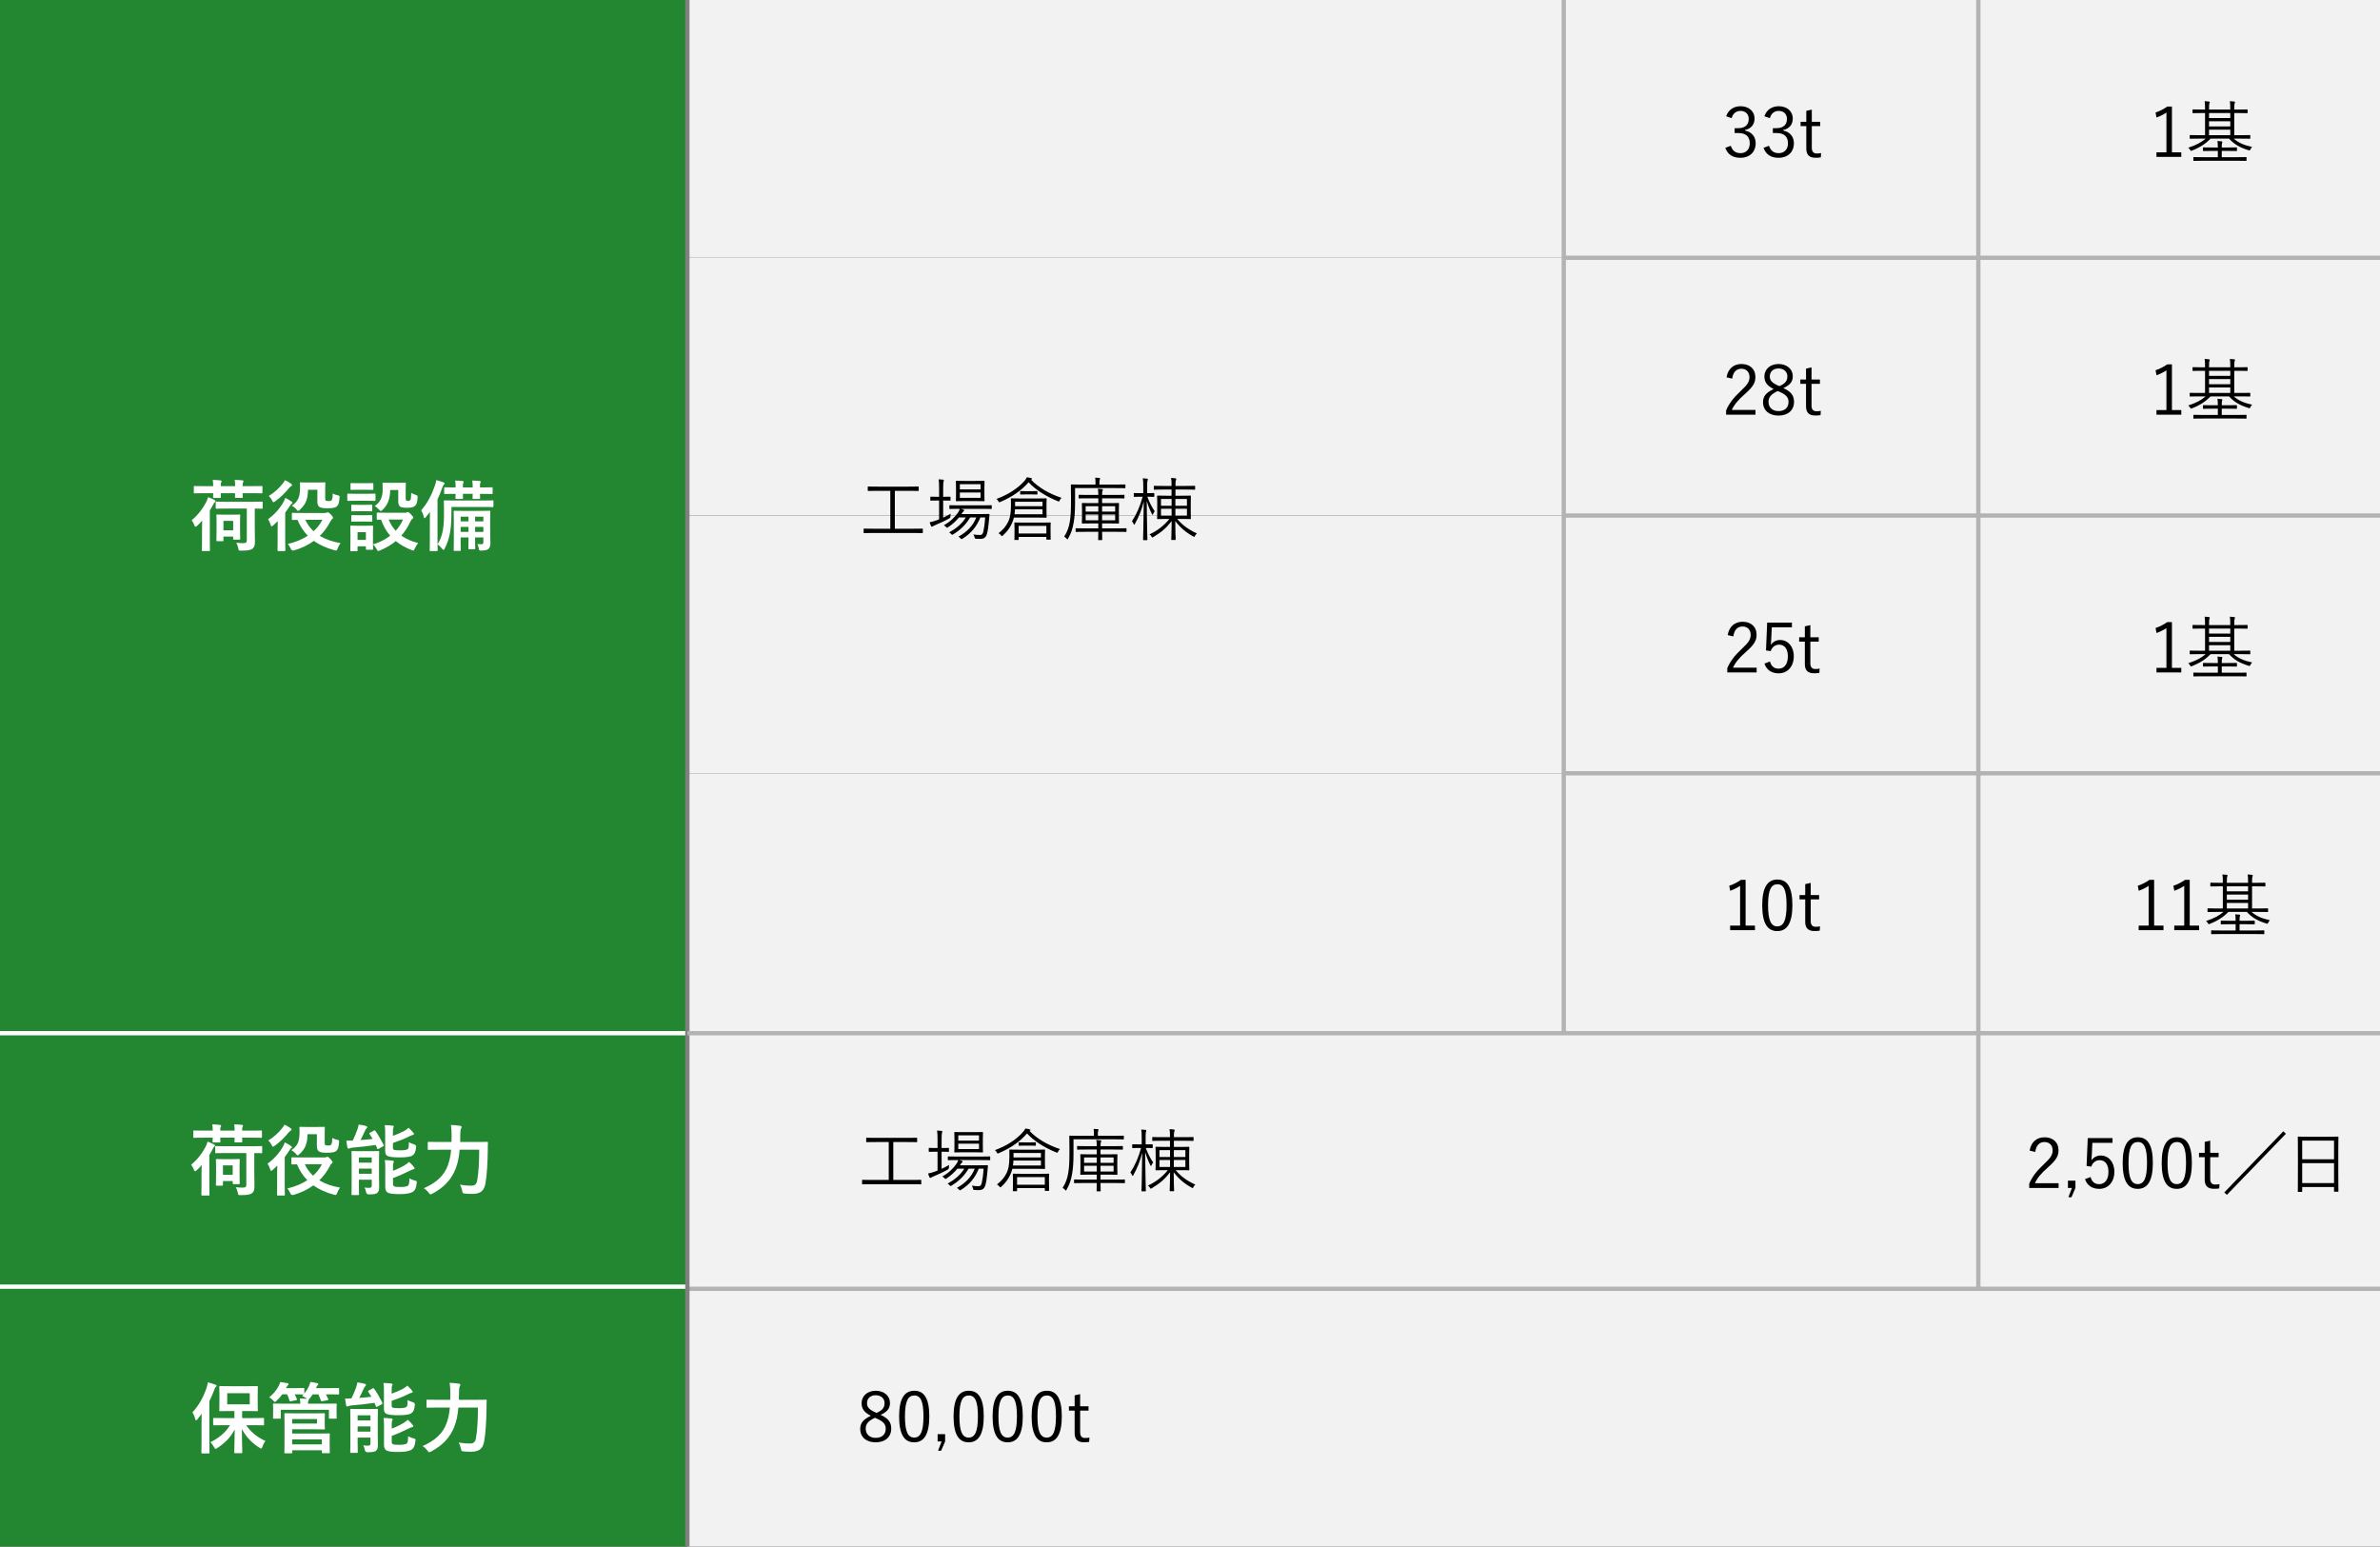 <?xml version="1.0" encoding="UTF-8"?>
<svg id="_レイヤー_2" data-name="レイヤー 2" xmlns="http://www.w3.org/2000/svg" width="554" height="360" viewBox="0 0 554 360">
  <rect x="0" y="0" width="554" height="360" fill="#333333" stroke="none"/>
  <g id="_レイヤー_1-2" data-name="レイヤー 1">
    <g>
      <rect width="160" height="360" fill="#238732"/>
      <g>
        <path d="M47.023,123.494c0-.738.018-1.566.036-2.341-.343.432-.721.846-1.171,1.242-.18.144-.288.216-.378.216-.108,0-.18-.107-.252-.324-.198-.521-.414-.9-.648-1.206,1.314-1.026,2.539-2.575,3.421-4.285.181-.36.307-.685.396-1.08.594.233.99.396,1.44.63.198.126.288.18.288.306s-.09.198-.198.288c-.107.091-.18.181-.342.522-.252.468-.504.937-.774,1.368v6.969c0,1.458.036,2.179.036,2.269,0,.18-.019.198-.216.198h-1.459c-.198,0-.216-.019-.216-.198,0-.108.036-.811.036-2.269v-2.305ZM49.633,113.159c-.018-.559-.036-1.026-.107-1.459.63.018,1.278.072,1.8.126.162.019.253.09.253.181,0,.107-.019.161-.091.27-.071.108-.107.378-.107.883h3.349c0-.559-.018-1.026-.108-1.459.648.018,1.279.054,1.801.108.162.018.252.09.252.18,0,.108-.018.18-.09.288s-.107.378-.107.883h2.16c1.603,0,2.143-.036,2.269-.036.162,0,.181.018.181.197v1.297c0,.198-.019.216-.181.216-.126,0-.666-.036-2.269-.036h-2.16c0,.559.035.828.035.9,0,.181-.018.198-.197.198h-1.423c-.18,0-.198-.018-.198-.198,0-.09.019-.342.036-.9h-3.349c0,.559.036.828.036.9,0,.198-.019.216-.198.216h-1.423c-.18,0-.198-.018-.198-.216,0-.072.019-.342.036-.9h-2.053c-1.603,0-2.143.036-2.25.036-.198,0-.216-.018-.216-.216v-1.297c0-.18.018-.197.216-.197.107,0,.647.036,2.25.036h2.053ZM52.857,118.38c-1.747,0-2.359.036-2.467.036-.181,0-.181-.018-.181-.216v-1.225c0-.198,0-.216.181-.216.107,0,.72.036,2.467.036h5.636c1.746,0,2.34-.036,2.431-.036.197,0,.216.018.216.216v1.225c0,.198-.019.216-.216.216-.072,0-.505-.018-1.621-.036v4.628c0,1.386.036,2.269.036,3.007,0,.756-.072,1.314-.522,1.675-.468.342-.972.485-2.683.485-.576,0-.576.019-.666-.558-.108-.504-.271-.937-.468-1.278.702.072,1.224.09,1.62.09.648,0,.828-.18.828-.702v-7.347h-4.591ZM50.587,125.979c-.197,0-.216-.018-.216-.198,0-.126.036-.54.036-2.809v-1.225c0-1.206-.036-1.656-.036-1.782,0-.181.019-.198.216-.198.108,0,.486.036,1.657.036h1.818c1.17,0,1.53-.036,1.656-.036.181,0,.198.018.198.198,0,.108-.036.558-.036,1.458v1.333c0,2.143.036,2.557.036,2.664,0,.181-.018.198-.198.198h-1.242c-.18,0-.198-.018-.198-.198v-.521h-2.269v.882c0,.181-.018.198-.18.198h-1.243ZM52.01,123.439h2.269v-2.196h-2.269v2.196Z" fill="#fff"/>
        <path d="M64.622,123.188c0-.54.018-1.242.036-1.891-.343.343-.685.666-1.026.973-.198.162-.324.252-.414.252-.091,0-.162-.126-.234-.396-.145-.485-.378-.99-.595-1.278,1.459-1.044,2.684-2.376,3.602-3.997.162-.288.306-.63.414-.954.468.234,1.026.54,1.423.828.162.126.233.18.233.307,0,.09-.054.162-.144.197-.126.091-.252.217-.378.433-.36.558-.738,1.116-1.152,1.656v6.519c0,1.439.035,2.124.035,2.214,0,.198-.018.217-.18.217h-1.458c-.181,0-.181-.019-.181-.217,0-.09.019-.774.019-2.214v-2.647ZM67.736,112.583c.162.107.234.197.234.323,0,.145-.09.198-.27.307-.127.072-.288.216-.505.486-.828,1.026-1.818,2.034-3.133,2.988-.216.145-.324.216-.396.216-.108,0-.181-.107-.324-.396-.217-.433-.522-.811-.774-1.062,1.261-.756,2.395-1.801,3.223-2.862.252-.307.414-.559.54-.811.522.234.955.486,1.404.811ZM75.659,119.406c.216,0,.342-.036.432-.09.072-.036.145-.072.217-.072.144,0,.306.108.684.486.414.45.54.666.54.811,0,.108-.09.198-.197.27-.162.091-.252.234-.486.685-.648,1.225-1.44,2.305-2.413,3.241,1.314.792,2.935,1.368,4.844,1.692-.252.306-.522.774-.685,1.225-.198.54-.216.558-.774.414-1.8-.486-3.402-1.188-4.771-2.161-1.297.954-2.846,1.692-4.609,2.215q-.541.145-.757-.396c-.18-.432-.432-.828-.702-1.098,1.837-.433,3.385-1.081,4.663-1.927-.99-1.026-1.8-2.232-2.395-3.691-.738,0-1.062.019-1.116.019-.18,0-.198-.019-.198-.181v-1.278c0-.18.019-.198.198-.198.09,0,.666.036,2.358.036h5.168ZM71.698,114.005c-.036,2.196-.54,3.403-1.873,4.627-.198.198-.324.289-.414.289-.126,0-.234-.108-.432-.36-.324-.378-.721-.685-1.062-.828,1.584-1.081,1.927-2.143,1.927-4.447,0-.433-.036-.702-.036-.811,0-.181.018-.198.198-.198.107,0,.485.036,1.729.036h2.034c1.242,0,1.639-.036,1.746-.036.198,0,.217.018.217.198,0,.108-.036.558-.036,1.458v1.98c0,.343.018.469.107.576.072.091.234.145.667.145.504,0,.63-.072.756-.252.144-.234.216-.612.234-1.53.233.18.72.359,1.17.45.45.09.45.126.396.666-.108,1.206-.252,1.548-.595,1.872-.359.36-.972.469-2.269.469-.864,0-1.458-.091-1.782-.288-.324-.198-.504-.631-.504-1.225v-2.791h-2.179ZM71.067,120.991c.469,1.026,1.116,1.927,1.927,2.665.864-.793,1.549-1.675,2.053-2.665h-3.979Z" fill="#fff"/>
        <path d="M85.282,114.941c1.369,0,1.819-.036,1.927-.036.181,0,.198.018.198.198v1.278c0,.198-.018.216-.198.216-.107,0-.558-.036-1.927-.036h-2.341c-1.368,0-1.818.036-1.908.036-.18,0-.198-.018-.198-.216v-1.278c0-.181.019-.198.198-.198.09,0,.54.036,1.908.036h2.341ZM94.285,119.353c.198,0,.307-.036.396-.072.072-.036.162-.09.27-.09.126,0,.343.162.685.504.414.433.558.631.558.757,0,.162-.054.233-.197.324-.145.09-.288.252-.433.558-.522,1.188-1.242,2.323-2.143,3.35,1.08.756,2.377,1.332,3.907,1.729-.288.359-.576.81-.774,1.26-.162.342-.216.486-.36.486-.09,0-.216-.054-.414-.126-1.368-.54-2.61-1.225-3.654-2.089-1.026.864-2.251,1.603-3.674,2.179-.197.09-.324.126-.414.126-.144,0-.216-.126-.378-.45-.216-.396-.486-.774-.846-1.062.018.721.035.955.035,1.026,0,.181-.018.198-.197.198h-1.278c-.181,0-.198-.018-.198-.198v-.594h-1.944v.937c0,.18-.019.197-.198.197h-1.278c-.198,0-.217-.018-.217-.197,0-.126.036-.54.036-2.719v-1.152c0-1.135-.036-1.567-.036-1.693,0-.18.019-.197.217-.197.107,0,.485.036,1.638.036h1.603c1.171,0,1.531-.036,1.657-.036.18,0,.197.018.197.197,0,.108-.035.541-.035,1.387v2.791c1.584-.468,2.935-1.188,4.015-2.017-.9-1.044-1.62-2.269-2.125-3.745-.521,0-.756.018-.81.018-.181,0-.198-.018-.198-.216v-1.26c0-.162.018-.181.198-.181.107,0,.63.036,2.196.036h4.195ZM85.066,112.475c1.171,0,1.513-.036,1.621-.036.197,0,.216.018.216.198v1.206c0,.18-.019.198-.216.198-.108,0-.45-.036-1.621-.036h-1.639c-1.17,0-1.53.036-1.639.036-.18,0-.197-.019-.197-.198v-1.206c0-.181.018-.198.197-.198.108,0,.469.036,1.639.036h1.639ZM84.922,117.516c1.098,0,1.422-.036,1.512-.036.198,0,.217.019.217.181v1.17c0,.181-.019.198-.217.198-.09,0-.414-.036-1.512-.036h-1.423c-1.099,0-1.422.036-1.53.036-.181,0-.198-.018-.198-.198v-1.17c0-.162.018-.181.198-.181.108,0,.432.036,1.53.036h1.423ZM84.922,119.929c1.098,0,1.422-.036,1.512-.036.198,0,.217.019.217.198v1.152c0,.18-.019.198-.217.198-.09,0-.414-.036-1.512-.036h-1.423c-1.099,0-1.422.036-1.53.036-.181,0-.198-.019-.198-.198v-1.152c0-.18.018-.198.198-.198.108,0,.432.036,1.53.036h1.423ZM83.23,123.872v1.801h1.944v-1.801h-1.944ZM90.828,114.059c-.036,2.269-.684,3.565-1.765,4.592-.198.198-.324.288-.432.288-.108,0-.234-.108-.433-.342-.27-.307-.666-.631-.99-.793,1.207-.828,1.873-1.891,1.873-3.925,0-.811-.036-1.225-.036-1.332,0-.181.018-.198.216-.198.108,0,.433.036,1.585.036h1.8c1.152,0,1.513-.036,1.621-.036.18,0,.197.018.197.198,0,.107-.035.54-.035,1.458v1.873c0,.288.018.504.126.611.09.091.216.108.504.108.252,0,.378-.09.486-.252.107-.18.144-.612.18-1.62.288.18.721.378,1.062.485.45.145.432.181.414.648-.054,1.08-.234,1.585-.648,1.927-.306.288-.882.414-1.836.414-.738,0-1.243-.072-1.531-.252-.359-.234-.485-.63-.485-1.242v-2.647h-1.873ZM90.467,120.937c.414,1.009.955,1.873,1.639,2.611.757-.811,1.314-1.711,1.692-2.611h-3.331Z" fill="#fff"/>
        <path d="M100.056,121.531c0-.666,0-1.53.019-2.358-.288.396-.612.792-.937,1.188-.126.162-.234.253-.306.253-.091,0-.145-.108-.198-.324-.126-.576-.378-1.171-.595-1.513,1.44-1.62,2.449-3.565,3.205-5.762.145-.414.252-.811.307-1.261.576.145,1.098.307,1.62.505.198.071.306.126.306.27,0,.126-.054.198-.197.324-.126.108-.198.271-.36.738-.324.918-.666,1.801-1.08,2.646v9.129c0,1.747.035,2.629.035,2.719,0,.181-.018.198-.197.198h-1.459c-.18,0-.198-.018-.198-.198,0-.107.036-.972.036-2.719v-3.835ZM105.08,119.316c0,1.261-.035,3.079-.342,4.771-.252,1.351-.685,2.539-1.225,3.602-.107.197-.18.306-.27.306s-.181-.072-.307-.234c-.342-.45-.738-.81-1.08-1.062.63-1.025.99-1.998,1.225-3.223.216-1.116.27-2.557.27-4.195,0-1.71-.035-2.484-.035-2.593,0-.198.018-.216.197-.216.108,0,.738.036,2.503.036h6.176c1.765,0,2.358-.036,2.467-.036.181,0,.198.018.198.216v1.135c0,.198-.018.216-.198.216-.108,0-.702-.036-2.467-.036h-7.112v1.314ZM106.052,113.411c0-.702-.018-1.045-.108-1.549.774.018,1.261.054,1.747.108.162.018.234.071.234.162,0,.107-.036.161-.091.27-.054.108-.09.378-.09.99v.072h2.287v-.09c0-.685-.019-1.009-.108-1.513.774.018,1.242.054,1.729.108.162.018.252.071.252.162,0,.107-.018.161-.09.27s-.09.378-.09.973v.09h.288c1.746,0,2.358-.036,2.467-.036.18,0,.198.018.198.198v1.17c0,.181-.019.198-.198.198-.108,0-.721-.036-2.467-.036h-.288c0,.612.036.883.036.973,0,.18-.019.198-.217.198h-1.35c-.181,0-.198-.019-.198-.198,0-.108.018-.36.036-.973h-2.287c0,.612.036.883.036.973,0,.18-.018.198-.198.198h-1.368c-.18,0-.198-.019-.198-.198,0-.108.019-.36.036-.973h-.036c-1.729,0-2.322.036-2.431.036-.18,0-.198-.018-.198-.198v-1.17c0-.181.019-.198.198-.198.126,0,.721.036,2.467.036v-.054ZM114.101,122.594c0,1.8.054,3.169.054,3.763,0,.648-.09,1.099-.468,1.423-.271.233-.774.378-1.711.378-.396,0-.433,0-.504-.414-.072-.469-.198-.792-.343-1.099.307.019.559.036.955.036.306,0,.432-.108.432-.468v-1.116h-1.927v.521c0,1.297.036,1.927.036,2.035,0,.18-.018.197-.198.197h-1.206c-.18,0-.198-.018-.198-.197,0-.126.036-.738.036-2.035v-.521h-1.837v.882c0,1.332.036,1.944.036,2.053,0,.18-.018.198-.198.198h-1.26c-.18,0-.198-.019-.198-.198,0-.108.036-.685.036-2.053v-4.808c0-1.351-.036-1.98-.036-2.07,0-.198.019-.216.198-.216.126,0,.684.036,2.251.036h3.637c1.566,0,2.125-.036,2.251-.036.18,0,.197.018.197.216,0,.09-.035.666-.035,1.872v1.621ZM109.059,121.369v-1.099h-1.837v1.099h1.837ZM109.059,123.817v-1.17h-1.837v1.17h1.837ZM110.589,120.271v1.099h1.927v-1.099h-1.927ZM112.516,123.817v-1.17h-1.927v1.17h1.927Z" fill="#fff"/>
      </g>
      <g>
        <path d="M46.911,273.512c0-.738.018-1.566.036-2.341-.343.432-.721.846-1.171,1.242-.18.144-.288.216-.378.216-.107,0-.18-.107-.252-.324-.198-.521-.414-.9-.648-1.206,1.314-1.026,2.539-2.575,3.421-4.285.181-.36.307-.685.396-1.08.594.233.99.396,1.44.63.198.126.288.18.288.306s-.09.198-.198.288c-.107.091-.18.181-.342.522-.252.468-.504.937-.774,1.368v6.969c0,1.458.036,2.179.036,2.269,0,.18-.018.198-.216.198h-1.459c-.198,0-.216-.019-.216-.198,0-.108.036-.811.036-2.269v-2.305ZM49.521,263.177c-.018-.559-.036-1.026-.107-1.459.63.018,1.278.072,1.8.126.162.019.253.09.253.181,0,.107-.019.161-.091.27-.071.108-.107.378-.107.883h3.349c0-.559-.018-1.026-.107-1.459.647.018,1.278.054,1.8.108.162.018.252.09.252.18,0,.108-.018.18-.09.288s-.107.378-.107.883h2.16c1.603,0,2.143-.036,2.269-.036.162,0,.181.018.181.197v1.297c0,.198-.019.216-.181.216-.126,0-.666-.036-2.269-.036h-2.16c0,.559.035.828.035.9,0,.181-.018.198-.197.198h-1.423c-.18,0-.198-.018-.198-.198,0-.09.019-.342.036-.9h-3.349c0,.559.036.828.036.9,0,.198-.019.216-.198.216h-1.423c-.18,0-.198-.018-.198-.216,0-.072.019-.342.036-.9h-2.053c-1.602,0-2.143.036-2.25.036-.198,0-.217-.018-.217-.216v-1.297c0-.18.019-.197.217-.197.107,0,.648.036,2.25.036h2.053ZM52.745,268.397c-1.747,0-2.359.036-2.467.036-.181,0-.181-.018-.181-.216v-1.225c0-.198,0-.216.181-.216.107,0,.72.036,2.467.036h5.636c1.746,0,2.34-.036,2.431-.036.197,0,.216.018.216.216v1.225c0,.198-.019.216-.216.216-.072,0-.505-.018-1.621-.036v4.628c0,1.386.036,2.269.036,3.007,0,.756-.072,1.314-.522,1.675-.468.342-.972.485-2.683.485-.576,0-.576.019-.666-.558-.108-.504-.27-.937-.468-1.278.702.072,1.224.09,1.62.09.648,0,.828-.18.828-.702v-7.347h-4.591ZM50.476,275.996c-.198,0-.217-.018-.217-.198,0-.126.036-.54.036-2.809v-1.225c0-1.206-.036-1.656-.036-1.782,0-.181.019-.198.217-.198.107,0,.485.036,1.656.036h1.818c1.17,0,1.53-.036,1.656-.036.181,0,.198.018.198.198,0,.108-.036.558-.036,1.458v1.333c0,2.143.036,2.557.036,2.664,0,.181-.018.198-.198.198h-1.242c-.18,0-.198-.018-.198-.198v-.521h-2.269v.882c0,.181-.018.198-.18.198h-1.242ZM51.898,273.457h2.269v-2.196h-2.269v2.196Z" fill="#fff"/>
        <path d="M64.509,273.205c0-.54.018-1.242.036-1.891-.343.343-.685.666-1.026.973-.198.162-.324.252-.414.252-.091,0-.162-.126-.234-.396-.145-.485-.378-.99-.594-1.278,1.458-1.044,2.683-2.376,3.601-3.997.162-.288.306-.63.414-.954.468.234,1.026.54,1.423.828.162.126.233.18.233.307,0,.09-.054.162-.144.197-.126.091-.252.217-.378.433-.36.558-.738,1.116-1.152,1.656v6.519c0,1.439.036,2.124.036,2.214,0,.198-.019.217-.181.217h-1.458c-.181,0-.181-.019-.181-.217,0-.09.019-.774.019-2.214v-2.647ZM67.624,262.601c.162.107.234.197.234.323,0,.145-.09.198-.27.307-.126.072-.288.216-.505.486-.828,1.026-1.818,2.034-3.133,2.988-.216.145-.324.216-.396.216-.108,0-.181-.107-.324-.396-.217-.433-.522-.811-.774-1.062,1.26-.756,2.395-1.801,3.223-2.862.252-.307.414-.559.54-.811.522.234.954.486,1.404.811ZM75.546,269.424c.216,0,.342-.036.432-.09.072-.036.145-.072.217-.072.144,0,.306.108.684.486.414.45.54.666.54.811,0,.108-.09.198-.197.27-.162.091-.253.234-.486.685-.648,1.225-1.44,2.305-2.413,3.241,1.314.792,2.936,1.368,4.844,1.692-.252.306-.522.774-.685,1.225-.198.54-.216.558-.774.414-1.8-.486-3.402-1.188-4.771-2.161-1.296.954-2.845,1.692-4.609,2.215q-.54.145-.756-.396c-.18-.432-.432-.828-.702-1.098,1.837-.433,3.385-1.081,4.663-1.927-.99-1.026-1.8-2.232-2.395-3.691-.738,0-1.062.019-1.116.019-.18,0-.198-.019-.198-.181v-1.278c0-.18.019-.198.198-.198.09,0,.666.036,2.358.036h5.168ZM71.585,264.022c-.036,2.196-.54,3.403-1.873,4.627-.198.198-.324.289-.414.289-.126,0-.234-.108-.432-.36-.324-.378-.721-.685-1.062-.828,1.584-1.081,1.927-2.143,1.927-4.447,0-.433-.036-.702-.036-.811,0-.181.018-.198.198-.198.107,0,.485.036,1.729.036h2.034c1.242,0,1.639-.036,1.746-.036.198,0,.217.018.217.198,0,.108-.036.558-.036,1.458v1.98c0,.343.018.469.107.576.072.091.234.145.667.145.504,0,.63-.072.756-.252.145-.234.216-.612.234-1.53.233.18.72.359,1.17.45.45.09.45.126.396.666-.108,1.206-.252,1.548-.595,1.872-.359.36-.972.469-2.269.469-.864,0-1.458-.091-1.782-.288-.324-.198-.504-.631-.504-1.225v-2.791h-2.179ZM70.955,271.009c.469,1.026,1.117,1.927,1.927,2.665.864-.793,1.549-1.675,2.053-2.665h-3.979Z" fill="#fff"/>
        <path d="M87.016,263.177c.198-.108.27-.055.378.09.702.954,1.351,2.143,1.891,3.223.09.18.072.252-.126.36l-1.026.558c-.198.126-.252.108-.342-.09l-.324-.792c-1.692.252-3.565.45-5.384.612-.342.036-.576.09-.721.162-.09.036-.161.071-.27.071s-.181-.071-.234-.288c-.09-.485-.18-1.044-.233-1.566.468,0,1.008,0,1.476-.018.45-.883.847-1.891,1.062-2.503.145-.414.234-.72.324-1.225.721.091,1.188.181,1.711.324.197.072.288.145.288.271s-.091.234-.198.324c-.09.071-.198.233-.324.521-.288.631-.685,1.477-1.044,2.161.972-.072,1.926-.145,2.826-.252-.233-.396-.468-.774-.72-1.152-.108-.162-.072-.216.126-.307l.864-.485ZM88.222,273.764c0,.918.036,1.891.036,2.448,0,.612-.036,1.099-.396,1.423-.288.252-.63.378-1.98.396q-.558,0-.666-.54c-.09-.45-.198-.756-.36-1.062.414.054.648.071,1.081.071.432,0,.594-.144.594-.54v-1.351h-2.989v1.171c0,1.422.036,2.106.036,2.215,0,.162-.018.18-.198.18h-1.368c-.18,0-.198-.018-.198-.18,0-.127.036-.757.036-2.215v-5.402c0-1.458-.036-2.124-.036-2.25,0-.181.019-.198.198-.198.126,0,.576.036,1.909.036h2.25c1.333,0,1.783-.036,1.891-.036.181,0,.198.018.198.198,0,.107-.036.9-.036,2.412v3.224ZM83.541,269.424v1.207h2.989v-1.207h-2.989ZM86.53,273.224v-1.207h-2.989v1.207h2.989ZM91.463,264.4c.99-.36,1.854-.738,2.646-1.152.414-.216.738-.486.99-.738.45.396.792.774,1.099,1.152.126.126.162.217.162.307,0,.107-.108.18-.252.216-.198.036-.469.145-.828.324-1.117.576-2.431,1.08-3.817,1.549v1.062c0,.324.054.45.306.54.217.072.631.108,1.369.108.954,0,1.584-.09,1.8-.324.217-.216.217-.576.252-1.566.36.216.829.396,1.261.522q.433.126.414.612c-.126,1.08-.324,1.584-.828,1.927-.504.359-1.53.468-3.007.468-1.278,0-2.251-.072-2.755-.307-.414-.161-.612-.504-.612-1.17v-4.268c0-.774-.018-1.26-.108-1.765.576.019,1.207.055,1.801.127.198.018.307.09.307.197,0,.126-.055.198-.108.307-.072.162-.09.306-.09.99v.882ZM91.481,275.563c0,.343.055.486.324.612.216.091.666.126,1.44.126.702,0,1.513-.09,1.747-.323.27-.288.27-.702.306-1.675.36.198.828.396,1.297.504.449.108.449.126.396.595-.126,1.116-.342,1.638-.846,1.998-.469.324-1.531.559-2.989.559-1.332,0-2.305-.055-2.845-.324-.396-.198-.63-.595-.63-1.314v-4.537c0-.774-.019-1.243-.108-1.747.576.019,1.206.055,1.801.126.198.036.306.09.306.216,0,.127-.054.217-.107.324-.072.145-.091.252-.091.955v.864c.973-.36,1.98-.847,2.755-1.314.414-.253.721-.486.973-.757.45.378.792.793,1.116,1.171.126.162.18.252.18.342,0,.108-.126.198-.288.216-.197.019-.45.145-.81.324-1.243.595-2.485,1.206-3.926,1.711v1.35Z" fill="#fff"/>
        <path d="M106.993,267.624c-.126,1.512-.396,3.043-.9,4.339-1.026,2.665-2.772,4.447-5.438,5.888-.216.09-.342.162-.432.162-.145,0-.234-.108-.433-.378-.36-.469-.756-.828-1.134-1.045,2.935-1.278,4.753-2.988,5.6-5.347.414-1.152.647-2.359.756-3.619h-2.809c-1.729,0-2.323.035-2.413.035-.198,0-.216-.018-.216-.197v-1.477c0-.181.018-.198.216-.198.09,0,.685.036,2.413.036h2.898c0-.522.019-1.045.019-1.566,0-.883-.036-1.585-.162-2.395.702.035,1.512.09,2.124.197.271.036.36.126.36.252,0,.198-.072.307-.162.45-.09.217-.144.738-.144,1.531,0,.485,0,1.008-.019,1.53h3.781c1.746,0,2.341-.036,2.467-.036.18,0,.216.036.216.216-.036.54-.036,1.152-.036,1.621-.035,2.988-.197,5.978-.558,7.904-.324,1.729-1.206,2.358-3.007,2.376-.685.019-1.188-.018-1.729-.071-.559-.055-.559-.072-.666-.648-.127-.576-.288-1.045-.522-1.423,1.17.198,1.818.234,2.7.234.667,0,1.135-.252,1.314-1.206.307-1.729.469-4.159.469-7.166h-4.556Z" fill="#fff"/>
      </g>
      <g>
        <path d="M46.916,331.351c0-.666.018-1.495.036-2.269-.324.45-.666.882-1.009,1.313-.126.145-.216.234-.288.234-.09,0-.144-.107-.216-.324-.162-.63-.414-1.188-.63-1.548,1.53-1.692,2.557-3.565,3.276-5.708.145-.414.234-.828.288-1.278.612.162,1.225.324,1.747.54.18.072.288.126.288.271,0,.126-.055.197-.198.306-.126.09-.216.271-.378.738-.324.864-.685,1.711-1.099,2.521v9.255c0,1.747.036,2.629.036,2.719,0,.181-.019.198-.198.198h-1.513c-.162,0-.18-.018-.18-.198,0-.107.036-.972.036-2.719v-4.051ZM52.317,331.746c-1.782,0-2.395.036-2.503.036-.18,0-.197-.018-.197-.198v-1.332c0-.18.018-.198.197-.198.108,0,.721.036,2.503.036h2.251v-1.639h-1.026c-1.62,0-2.179.036-2.305.036-.181,0-.198-.018-.198-.198,0-.126.036-.558.036-1.584v-2.287c0-1.026-.036-1.458-.036-1.584,0-.181.018-.198.198-.198.126,0,.685.036,2.305.036h3.997c1.62,0,2.16-.036,2.287-.036.18,0,.197.018.197.198,0,.107-.035.558-.035,1.584v2.287c0,1.026.035,1.477.035,1.584,0,.181-.018.198-.197.198-.127,0-.667-.036-2.287-.036h-1.17v1.639h2.431c1.765,0,2.376-.036,2.484-.036.162,0,.18.019.18.198v1.332c0,.181-.018.198-.18.198-.108,0-.72-.036-2.484-.036h-1.495c1.099,1.585,2.377,2.683,4.483,3.674-.324.414-.54.864-.72,1.368-.108.27-.162.396-.271.396-.09,0-.216-.071-.414-.197-1.746-1.099-3.097-2.521-4.087-4.34,0,2.251.107,4.808.107,5.42,0,.18-.018.198-.197.198h-1.477c-.181,0-.198-.019-.198-.198,0-.595.09-3.043.108-5.33-.883,1.692-2.197,3.134-4.033,4.304-.217.126-.324.216-.433.216s-.18-.126-.342-.414c-.252-.468-.54-.811-.847-1.134,2.106-1.045,3.493-2.27,4.556-3.962h-1.225ZM58.132,324.311h-5.239v2.574h5.239v-2.574Z" fill="#fff"/>
        <path d="M75.75,326.741c1.692,0,2.305-.036,2.431-.036.18,0,.197.018.197.198,0,.107-.035.378-.035.773v.631c0,1.368.035,1.62.035,1.729,0,.18-.018.198-.197.198h-1.423c-.18,0-.198-.019-.198-.198v-1.873h-11.199v1.873c0,.18-.018.198-.216.198h-1.404c-.181,0-.198-.019-.198-.198,0-.126.036-.36.036-1.729v-.522c0-.504-.036-.774-.036-.882,0-.181.018-.198.198-.198.126,0,.738.036,2.431.036h3.745c-.019-.433-.036-.793-.126-1.207.594,0,1.188.036,1.656.072l-.144-.126c-.307-.234-.685-.414-.973-.522l.324-.359c-.145,0-.631-.036-2.071-.036.181.324.36.684.522,1.098.072.181.072.217-.18.271l-1.188.234c-.252.054-.288.054-.342-.145-.145-.468-.343-.99-.559-1.458h-1.135c-.378.54-.81,1.044-1.313,1.494-.198.18-.307.288-.415.288-.09,0-.18-.108-.378-.324-.324-.378-.666-.594-.918-.756.937-.774,1.692-1.639,2.232-2.719.145-.271.234-.504.324-.847.576.072,1.261.181,1.656.271.181.018.271.072.271.216,0,.108-.054.18-.145.252-.107.09-.18.198-.306.433l-.126.252h1.927c1.512,0,1.998-.036,2.106-.036.198,0,.216.018.216.198v1.098c.469-.576.828-1.152,1.116-1.8.108-.234.234-.576.307-.9.54.071,1.17.18,1.548.27.198.036.288.091.288.217s-.054.18-.144.252c-.126.107-.234.359-.342.594l-.055.108h2.611c1.836,0,2.467-.036,2.574-.036.181,0,.198.018.198.198v1.116c0,.18-.018.198-.198.198-.107,0-.738-.036-2.574-.036h-.307c.216.342.378.702.54,1.098.072.181.072.217-.18.271l-1.171.216c-.252.055-.287.036-.342-.144-.162-.45-.36-.973-.594-1.44h-1.333c-.18.306-.396.612-.647.918-.126.145-.198.216-.271.252.019.036.019.054.019.108,0,.072-.036.144-.108.288-.072.126-.072.36-.072.612h4.052ZM72.995,328.991c1.584,0,2.322-.035,2.431-.035.18,0,.197.018.197.197,0,.108-.035.45-.035,1.242v.9c0,.793.035,1.135.035,1.261,0,.162-.018.18-.197.18-.108,0-.847-.036-2.431-.036h-4.988v.991h5.979c1.638,0,2.467-.036,2.593-.036.18,0,.197.018.197.216,0,.108-.035.468-.035,1.368v1.494c0,.9.035,1.243.035,1.333,0,.18-.018.198-.197.198h-1.459c-.18,0-.198-.019-.198-.198v-.486h-6.914v.522c0,.18-.018.198-.197.198h-1.423c-.18,0-.198-.019-.198-.198,0-.108.036-.685.036-2.071v-4.771c0-1.387-.036-1.999-.036-2.107,0-.18.019-.197.198-.197.108,0,.937.035,2.557.035h4.052ZM73.787,330.324h-5.78v1.044h5.78v-1.044ZM68.006,335.06v1.152h6.914v-1.152h-6.914Z" fill="#fff"/>
        <path d="M86.722,323.194c.198-.108.27-.055.378.09.702.954,1.351,2.143,1.891,3.223.09.18.072.252-.126.36l-1.026.558c-.198.126-.252.108-.342-.09l-.324-.792c-1.692.252-3.565.45-5.384.612-.342.036-.576.09-.721.162-.09.036-.162.071-.27.071-.108,0-.18-.071-.234-.288-.09-.485-.18-1.044-.234-1.566.469,0,1.009,0,1.477-.018.45-.883.847-1.891,1.062-2.503.145-.414.234-.72.324-1.225.721.091,1.188.181,1.711.324.197.072.288.145.288.271s-.091.234-.198.324c-.09.071-.198.233-.324.521-.288.631-.685,1.477-1.044,2.161.972-.072,1.926-.145,2.826-.252-.233-.396-.468-.774-.72-1.152-.108-.162-.072-.216.126-.307l.864-.485ZM87.928,333.781c0,.918.036,1.891.036,2.448,0,.612-.036,1.099-.396,1.423-.288.252-.63.378-1.98.396q-.558,0-.666-.54c-.09-.45-.198-.756-.36-1.062.414.054.648.071,1.081.071.432,0,.594-.144.594-.54v-1.351h-2.989v1.171c0,1.422.036,2.106.036,2.215,0,.162-.018.18-.198.18h-1.368c-.18,0-.198-.018-.198-.18,0-.127.036-.757.036-2.215v-5.402c0-1.458-.036-2.124-.036-2.25,0-.181.019-.198.198-.198.126,0,.576.036,1.909.036h2.25c1.333,0,1.783-.036,1.891-.036.181,0,.198.018.198.198,0,.107-.036.9-.036,2.412v3.224ZM83.247,329.441v1.207h2.989v-1.207h-2.989ZM86.236,333.241v-1.207h-2.989v1.207h2.989ZM91.169,324.418c.99-.36,1.854-.738,2.646-1.152.414-.216.738-.486.99-.738.45.396.793.774,1.099,1.152.126.126.162.217.162.307,0,.107-.108.18-.252.216-.198.036-.469.145-.828.324-1.116.576-2.431,1.08-3.817,1.549v1.062c0,.324.054.45.306.54.217.072.631.108,1.369.108.954,0,1.584-.09,1.8-.324.217-.216.217-.576.252-1.566.36.216.829.396,1.261.522q.433.126.414.612c-.126,1.08-.324,1.584-.828,1.927-.504.359-1.53.468-3.007.468-1.278,0-2.251-.072-2.755-.307-.414-.161-.612-.504-.612-1.17v-4.268c0-.774-.018-1.26-.107-1.765.576.019,1.206.055,1.8.127.198.018.307.09.307.197,0,.126-.055.198-.108.307-.072.162-.09.306-.09.99v.882ZM91.187,335.581c0,.343.055.486.324.612.216.091.666.126,1.44.126.702,0,1.513-.09,1.747-.323.27-.288.27-.702.306-1.675.36.198.828.396,1.297.504.45.108.45.126.396.595-.126,1.116-.342,1.638-.846,1.998-.469.324-1.531.559-2.989.559-1.332,0-2.305-.055-2.845-.324-.396-.198-.63-.595-.63-1.314v-4.537c0-.774-.019-1.243-.108-1.747.576.019,1.206.055,1.801.126.197.036.306.09.306.216,0,.127-.054.217-.108.324-.071.145-.09.252-.09.955v.864c.973-.36,1.98-.847,2.755-1.314.414-.253.721-.486.973-.757.45.378.792.793,1.116,1.171.126.162.18.252.18.342,0,.108-.126.198-.288.216-.197.019-.45.145-.81.324-1.242.595-2.485,1.206-3.926,1.711v1.35Z" fill="#fff"/>
        <path d="M106.699,327.642c-.126,1.512-.396,3.043-.9,4.339-1.026,2.665-2.772,4.447-5.438,5.888-.216.09-.342.162-.432.162-.145,0-.234-.108-.433-.378-.36-.469-.756-.828-1.134-1.045,2.935-1.278,4.753-2.988,5.6-5.347.414-1.152.647-2.359.756-3.619h-2.809c-1.729,0-2.323.035-2.413.035-.198,0-.216-.018-.216-.197v-1.477c0-.181.018-.198.216-.198.09,0,.685.036,2.413.036h2.898c0-.522.019-1.045.019-1.566,0-.883-.036-1.585-.162-2.395.702.035,1.512.09,2.124.197.271.036.36.126.36.252,0,.198-.072.307-.162.45-.09.217-.144.738-.144,1.531,0,.485,0,1.008-.019,1.53h3.781c1.747,0,2.341-.036,2.467-.036.18,0,.216.036.216.216-.036.54-.036,1.152-.036,1.621-.036,2.988-.197,5.978-.558,7.904-.324,1.729-1.207,2.358-3.007,2.376-.685.019-1.188-.018-1.729-.071-.559-.055-.559-.072-.666-.648-.126-.576-.288-1.045-.522-1.423,1.17.198,1.818.234,2.701.234.666,0,1.134-.252,1.313-1.206.307-1.729.469-4.159.469-7.166h-4.556Z" fill="#fff"/>
      </g>
      <line y1="240.5" x2="160" y2="240.5" fill="none" stroke="#fff" stroke-miterlimit="10"/>
      <line y1="299.5" x2="160" y2="299.5" fill="none" stroke="#fff" stroke-miterlimit="10"/>
      <polygon points="357 300 160 300 160 360 357 360 554 360 554 300 357 300" fill="#f2f2f2"/>
      <polygon points="357 240 160 240 160 300 357 300 554 300 554 240 357 240" fill="#f2f2f2"/>
      <polygon points="357 180 160 180 160 240 357 240 554 240 554 180 357 180" fill="#f2f2f2"/>
      <line x1="160" y1="300" x2="554" y2="300" fill="none" stroke="#b3b3b3" stroke-miterlimit="10"/>
      <polygon points="357 120 160 120 160 180 357 180 554 180 554 120 357 120" fill="#f2f2f2"/>
      <line x1="364.021" y1="180" x2="554" y2="180" fill="none" stroke="#b3b3b3" stroke-miterlimit="10"/>
      <polygon points="357 60 160 60 160 120 357 120 554 120 554 60 357 60" fill="#f2f2f2"/>
      <line x1="364.021" y1="120" x2="554" y2="120" fill="none" stroke="#b3b3b3" stroke-miterlimit="10"/>
      <polygon points="357 0 160 0 160 60 357 60 554 60 554 0 357 0" fill="#f2f2f2"/>
      <g>
        <path d="M214.812,123.968c0,.112-.017.128-.128.128-.08,0-.593-.032-2.113-.032h-9.3c-1.521,0-2.033.032-2.113.032-.111,0-.128-.016-.128-.128v-.801c0-.112.017-.128.128-.128.08,0,.593.032,2.113.032h3.97v-8.819h-2.897c-1.616,0-2.145.031-2.225.031-.112,0-.128-.016-.128-.128v-.784c0-.112.016-.128.128-.128.08,0,.608.032,2.225.032h7.155c1.616,0,2.129-.032,2.225-.032.112,0,.128.016.128.128v.784c0,.112-.016.128-.128.128-.096,0-.608-.031-2.225-.031h-3.201v8.819h4.273c1.521,0,2.033-.032,2.113-.032.111,0,.128.016.128.128v.801Z"/>
        <path d="M219.54,120.494c.592-.272,1.168-.576,1.744-.912-.031.16-.031.384-.048.608q0,.336-.272.479c-.992.561-2.225,1.137-3.281,1.569-.336.144-.527.224-.576.271-.063.064-.128.097-.208.097-.063,0-.111-.049-.176-.16-.128-.24-.24-.561-.32-.881.448-.08.929-.208,1.521-.416.225-.08.448-.16.673-.256v-4.386h-.433c-1.088,0-1.408.032-1.488.032-.112,0-.128-.017-.128-.129v-.672c0-.112.016-.128.128-.128.08,0,.4.032,1.488.032h.433v-1.873c0-1.137-.017-1.568-.112-2.193.416.017.752.049,1.04.08.112.017.192.064.192.145s-.048.16-.08.288c-.064.176-.096.576-.096,1.648v1.905h.111c1.089,0,1.409-.032,1.489-.032.096,0,.112.016.112.128v.672c0,.112-.017.129-.112.129-.08,0-.4-.032-1.489-.032h-.111v3.985ZM230.856,118.35c0,.111-.017.128-.128.128-.08,0-.624-.032-2.226-.032h-4.817c.24.064.432.145.592.192.112.048.16.111.16.176,0,.08-.048.128-.112.176-.096.064-.176.145-.288.32l-.239.353h4.401c1.408,0,1.889-.032,1.969-.032.128,0,.16.032.16.16l-.145,1.601c-.096,1.088-.208,1.984-.416,2.769-.24.913-.688,1.281-1.568,1.281-.368,0-.641,0-1.009-.032-.256-.016-.256-.032-.336-.353-.063-.24-.16-.464-.271-.656.624.112,1.088.128,1.536.128.368,0,.624-.128.769-.768.144-.608.32-1.649.432-3.313h-1.12c-.864,2.145-2.161,3.697-4.13,4.93-.111.08-.176.112-.24.112-.063,0-.128-.048-.256-.192-.128-.144-.304-.288-.48-.368,2.018-1.137,3.378-2.513,4.162-4.481h-1.425c-1.057,1.744-2.272,2.897-3.938,3.922-.128.063-.192.111-.256.111-.064,0-.128-.063-.24-.191-.128-.145-.304-.288-.464-.353,1.681-.944,2.977-2.017,3.89-3.489h-1.601c-.705.864-1.585,1.664-2.529,2.272-.128.08-.192.128-.256.128-.064,0-.112-.063-.225-.191-.144-.145-.336-.288-.512-.385,1.456-.8,2.545-1.856,3.312-2.961.192-.272.32-.576.4-.864h-.063c-1.601,0-2.129.032-2.226.032-.111,0-.128-.017-.128-.128v-.625c0-.111.017-.128.128-.128.097,0,.625.032,2.226.032h5.153c1.602,0,2.146-.032,2.226-.032.111,0,.128.017.128.128v.625ZM229.144,115.164c0,.96.032,1.297.032,1.377,0,.111-.017.128-.128.128-.097,0-.545-.032-1.905-.032h-2.608c-1.377,0-1.825.032-1.905.032-.112,0-.128-.017-.128-.128,0-.097.032-.417.032-1.377v-1.729c0-.961-.032-1.297-.032-1.393,0-.112.016-.128.128-.128.08,0,.528.031,1.905.031h2.608c1.36,0,1.809-.031,1.905-.031.111,0,.128.016.128.128,0,.096-.032.432-.032,1.393v1.729ZM228.247,112.699h-4.817v1.216h4.817v-1.216ZM228.247,114.636h-4.817v1.249h4.817v-1.249Z"/>
        <path d="M239.996,111.658c1.648,1.729,4.114,3.25,7.107,4.227-.208.208-.337.352-.433.576-.144.304-.144.319-.432.208-2.722-1.089-5.251-2.689-6.803-4.418-1.602,1.856-3.714,3.361-6.595,4.594-.112.048-.192.08-.24.08-.08,0-.112-.08-.208-.256-.112-.225-.272-.4-.448-.528,2.865-1.041,5.153-2.594,6.61-4.306.208-.257.384-.528.48-.736.368.048.704.111.977.191.16.049.224.08.224.16,0,.064-.048.112-.144.16l-.097.048ZM243.598,119.069c0,.944.032,1.232.032,1.329,0,.096-.017.111-.128.111-.08,0-.608-.031-2.129-.031h-5.362c-.128.544-.32,1.04-.544,1.504-.48,1.024-1.104,1.825-2.033,2.674-.096.096-.16.144-.208.144s-.112-.063-.208-.176c-.16-.208-.384-.385-.593-.496,1.137-.896,1.729-1.617,2.273-2.722.384-.816.624-1.872.624-3.649,0-1.072-.016-1.536-.016-1.633,0-.111.016-.128.111-.128.097,0,.625.032,2.129.032h3.826c1.521,0,2.049-.032,2.129-.032.111,0,.128.017.128.128,0,.097-.032.385-.032,1.345v1.601ZM244.542,123.52c0,1.633.032,1.889.032,1.969,0,.112-.016.128-.145.128h-.736c-.111,0-.128-.016-.128-.128v-.513h-6.45v.608c0,.097-.017.112-.128.112h-.721c-.128,0-.144-.016-.144-.112,0-.096.031-.352.031-2.017v-.736c0-.704-.031-1.009-.031-1.089,0-.111.016-.128.144-.128.08,0,.624.032,2.161.032h3.842c1.536,0,2.08-.032,2.16-.032.129,0,.145.017.145.128,0,.08-.032.385-.032.929v.849ZM242.669,118.558h-6.402c-.016.416-.063.8-.112,1.152h6.515v-1.152ZM242.669,116.797h-6.386v1.04h6.386v-1.04ZM243.565,122.415h-6.45v1.776h6.45v-1.776ZM241.485,114.988c0,.111-.017.128-.129.128-.08,0-.352-.032-1.296-.032h-1.169c-.96,0-1.216.032-1.296.032-.112,0-.129-.017-.129-.128v-.561c0-.112.017-.128.129-.128.08,0,.336.032,1.296.032h1.169c.944,0,1.216-.032,1.296-.032.112,0,.129.016.129.128v.561Z"/>
        <path d="M261.963,113.516c0,.111-.017.128-.128.128-.08,0-.625-.032-2.209-.032h-9.38v3.377c0,2.241-.128,3.474-.32,4.626-.24,1.44-.576,2.481-1.312,3.762-.08.128-.112.192-.145.192-.031,0-.079-.064-.176-.176-.176-.209-.4-.368-.576-.48.704-1.104,1.089-2.161,1.297-3.426.208-1.248.288-2.192.288-5.298,0-2.257-.032-3.218-.032-3.298,0-.111.016-.128.128-.128.08,0,.641.032,2.225.032h3.378v-.576c0-.416-.017-.704-.08-1.024.368,0,.608.016.944.048.16.017.208.08.208.16s-.048.176-.08.256c-.032.097-.08.24-.08.561v.576h3.714c1.584,0,2.129-.032,2.209-.032.111,0,.128.017.128.128v.625ZM262.219,123.695c0,.112-.016.128-.112.128-.08,0-.624-.032-2.257-.032h-3.313c0,1.201.032,1.761.032,1.825,0,.096-.016.112-.128.112h-.688c-.112,0-.128-.017-.128-.112,0-.08.016-.624.032-1.825h-2.913c-1.617,0-2.146.032-2.241.032-.112,0-.128-.016-.128-.128v-.592c0-.128.016-.145.128-.145.096,0,.624.032,2.241.032h2.913v-1.152h-1.521c-1.553,0-2.081.032-2.177.032-.112,0-.128-.017-.128-.145,0-.08.031-.432.031-1.393v-1.744c0-.961-.031-1.297-.031-1.377,0-.112.016-.128.128-.128.096,0,.624.032,2.177.032h1.521v-1.121h-2.193c-1.616,0-2.177.032-2.257.032-.111,0-.128-.016-.128-.128v-.593c0-.111.017-.128.128-.128.08,0,.641.032,2.257.032h2.193c0-.704-.017-1.057-.112-1.44.4.016.641.032.992.08.112.016.177.063.177.144s-.017.129-.08.257c-.064.16-.097.336-.097.96h2.802c1.633,0,2.192-.032,2.272-.032.112,0,.128.017.128.128v.593c0,.112-.016.128-.128.128-.08,0-.64-.032-2.272-.032h-2.802v1.121h1.649c1.536,0,2.08-.032,2.16-.032.112,0,.128.016.128.128,0,.08-.031.416-.031,1.377v1.744c0,.961.031,1.312.031,1.393,0,.128-.016.145-.128.145-.08,0-.624-.032-2.16-.032h-1.649v1.152h3.313c1.633,0,2.177-.032,2.257-.032.097,0,.112.017.112.145v.592ZM255.656,117.837h-2.945v1.249h2.945v-1.249ZM255.656,119.773h-2.945v1.345h2.945v-1.345ZM259.578,117.837h-3.042v1.249h3.042v-1.249ZM259.578,119.773h-3.042v1.345h3.042v-1.345Z"/>
        <path d="M268.685,115.532c0,.112-.017.128-.128.128-.097,0-.4-.032-1.489-.032.576,1.521,1.072,2.434,1.729,3.378-.128.144-.288.399-.384.64-.048.128-.096.192-.128.192-.048,0-.096-.08-.16-.208-.448-.881-.832-1.825-1.185-3.025.016,4.882.145,8.771.145,8.996,0,.111-.017.128-.129.128h-.752c-.112,0-.128-.017-.128-.128,0-.225.128-4.13.16-8.852-.496,1.969-1.152,3.585-2.049,5.186-.064.128-.112.192-.176.192-.049,0-.097-.064-.145-.192-.096-.24-.24-.464-.384-.592,1.136-1.745,1.872-3.474,2.497-5.715h-.433c-1.104,0-1.425.032-1.505.032-.111,0-.128-.016-.128-.128v-.624c0-.128.017-.145.128-.145.08,0,.4.032,1.505.032h.576v-1.568c0-.929-.016-1.409-.112-1.889.4.016.641.031,1.009.08.112.016.176.079.176.144,0,.112-.031.192-.08.304-.063.177-.08.448-.08,1.345v1.585c1.121,0,1.425-.032,1.521-.032.111,0,.128.017.128.145v.624ZM274.015,120.798c1.104,1.281,2.465,2.417,4.594,3.361-.208.177-.353.353-.464.593-.08.16-.097.224-.16.224-.049,0-.128-.048-.24-.111-1.729-.961-2.993-2.033-4.178-3.586,0,2.289.096,4.082.096,4.29,0,.112-.016.128-.128.128h-.769c-.111,0-.128-.016-.128-.128,0-.208.08-1.985.096-4.273-1.248,1.568-2.288,2.528-4.273,3.713-.112.064-.176.112-.224.112-.064,0-.112-.08-.208-.24-.112-.208-.272-.384-.465-.496,1.938-.896,3.41-2.081,4.643-3.586h-.656c-1.473,0-1.985.032-2.081.032-.112,0-.128-.016-.128-.112,0-.096.031-.496.031-1.552v-2.146c0-1.057-.031-1.44-.031-1.536,0-.112.016-.128.128-.128.096,0,.608.031,2.081.031h1.152v-1.44h-1.777c-1.601,0-2.145.048-2.24.048-.097,0-.112-.031-.112-.144v-.624c0-.128.016-.145.112-.145.096,0,.64.032,2.24.032h1.777v-.048c0-.992,0-1.265-.112-1.809.384.016.704.031,1.009.08.111.016.208.08.208.144,0,.112-.08.256-.112.368-.048.128-.08.368-.08,1.185v.08h2.225c1.601,0,2.146-.032,2.241-.032s.112.017.112.145v.624c0,.112-.017.144-.112.144s-.641-.048-2.241-.048h-2.225v1.44h1.377c1.488,0,2-.031,2.08-.031.112,0,.128.016.128.128,0,.096-.031.479-.031,1.536v2.146c0,1.056.031,1.456.031,1.552,0,.097-.016.112-.128.112-.08,0-.592-.032-2.08-.032h-.977ZM272.718,116.141h-2.465v1.584h2.465v-1.584ZM272.718,118.43h-2.465v1.616h2.465v-1.616ZM276.287,116.141h-2.688v1.584h2.688v-1.584ZM276.287,118.43h-2.688v1.616h2.688v-1.616Z"/>
      </g>
      <line x1="364.021" y1="60" x2="554" y2="60" fill="none" stroke="#b3b3b3" stroke-miterlimit="10"/>
      <line x1="160" x2="160" y2="360" fill="none" stroke="gray" stroke-miterlimit="10"/>
      <g>
        <path d="M401.807,27.065c.512-1.521,1.761-2.337,3.346-2.337,1.904,0,3.265,1.169,3.265,2.85,0,1.408-.832,2.4-2.209,2.673v.144c1.537.32,2.466,1.409,2.466,2.945,0,2.049-1.425,3.394-3.506,3.394-1.793,0-2.961-.704-3.569-2.321l1.28-.479c.433,1.232,1.137,1.712,2.289,1.712,1.28,0,2.129-.88,2.129-2.288,0-1.505-.849-2.386-2.625-2.386h-.896v-1.136h.801c1.648,0,2.48-.816,2.48-2.146,0-1.2-.816-1.872-1.921-1.872-.944,0-1.761.544-2.049,1.681l-1.28-.433Z"/>
        <path d="M410.702,27.065c.513-1.521,1.761-2.337,3.346-2.337,1.904,0,3.265,1.169,3.265,2.85,0,1.408-.832,2.4-2.209,2.673v.144c1.537.32,2.466,1.409,2.466,2.945,0,2.049-1.425,3.394-3.506,3.394-1.793,0-2.961-.704-3.569-2.321l1.28-.479c.433,1.232,1.137,1.712,2.289,1.712,1.28,0,2.129-.88,2.129-2.288,0-1.505-.849-2.386-2.625-2.386h-.896v-1.136h.801c1.648,0,2.48-.816,2.48-2.146,0-1.2-.816-1.872-1.921-1.872-.944,0-1.761.544-2.049,1.681l-1.28-.433Z"/>
        <path d="M421.739,28.346h1.952v1.009h-1.952v5.042c0,.912.399,1.328,1.136,1.328.353,0,.656-.016,1.024-.096l-.063,1.009c-.448.063-.816.08-1.265.08-1.377,0-2.113-.673-2.113-2.081v-5.282h-1.328v-1.009h1.328v-2.545l1.281-.288v2.833Z"/>
      </g>
      <g>
        <path d="M505.567,35.453h2.177v1.072h-5.778v-1.072h2.321v-9.252c-.608.416-1.408.816-2.305,1.152l-.225-1.168c.977-.32,1.905-.816,2.722-1.377h1.088v10.645Z"/>
        <path d="M519.951,32.268c1.072.929,2.32,1.521,4.29,1.937-.16.16-.32.353-.417.576-.128.288-.16.272-.448.177-2.097-.641-3.377-1.44-4.514-2.689h-4.289c-1.009,1.04-2.306,1.985-4.306,2.77-.289.111-.305.111-.465-.145-.128-.208-.256-.368-.432-.512,1.889-.593,3.169-1.345,4.049-2.113h-1.521c-1.504,0-1.984.032-2.08.032-.097,0-.112-.017-.112-.145v-.592c0-.112.016-.128.112-.128.096,0,.576.032,2.08.032h1.377v-5.154h-.593c-1.568,0-2.112.032-2.192.032-.112,0-.128-.017-.128-.129v-.624c0-.112.016-.128.128-.128.08,0,.624.032,2.192.032h.593v-.064c0-.944-.016-1.473-.096-1.889.384.017.688.048,1.024.097.096.016.176.063.176.128,0,.111-.064.191-.096.288-.049.16-.08.528-.08,1.376v.064h4.945v-.064c0-.944-.016-1.473-.096-1.889.368.017.688.048,1.024.097.112.016.176.063.176.128,0,.111-.048.191-.096.304-.048.145-.08.513-.08,1.36v.064h.784c1.568,0,2.097-.032,2.193-.032.111,0,.128.016.128.128v.624c0,.112-.017.129-.128.129-.097,0-.625-.032-2.193-.032h-.784v5.154h1.521c1.505,0,1.984-.032,2.081-.032.112,0,.128.016.128.128v.592c0,.128-.016.145-.128.145-.097,0-.576-.032-2.081-.032h-1.648ZM522.928,37.325c0,.112-.016.129-.128.129-.096,0-.607-.032-2.209-.032h-7.683c-1.601,0-2.129.032-2.225.032-.112,0-.128-.017-.128-.129v-.64c0-.112.016-.128.128-.128.096,0,.624.032,2.225.032h3.346v-1.457h-1.265c-1.505,0-1.985.032-2.065.032-.111,0-.128-.017-.128-.128v-.608c0-.112.017-.128.128-.128.08,0,.561.031,2.065.031h1.265v-.128c0-.624-.032-.992-.097-1.376.4.016.688.048.992.08.097.016.16.063.16.128,0,.063-.031.128-.063.224-.048.128-.08.416-.08.913v.159h1.328c1.489,0,1.985-.031,2.081-.031.112,0,.128.016.128.128v.608c0,.111-.016.128-.128.128-.096,0-.592-.032-2.081-.032h-1.328v1.457h3.425c1.602,0,2.113-.032,2.209-.032.112,0,.128.016.128.128v.64ZM519.15,26.313h-4.945v1.168h4.945v-1.168ZM519.15,28.234h-4.945v1.2h4.945v-1.2ZM519.15,30.187h-4.945v1.281h4.945v-1.281Z"/>
      </g>
      <g>
        <path d="M401.888,87.834c.337-2.033,1.681-3.105,3.474-3.105,1.905,0,3.249,1.12,3.249,3.025,0,1.28-.479,2.241-2.417,3.938-1.729,1.521-2.545,2.562-3.073,3.729h5.507v1.104h-6.835v-.992c.656-1.553,1.681-2.93,3.426-4.546,1.648-1.537,2.017-2.209,2.017-3.233,0-1.185-.769-1.921-1.889-1.921-1.169,0-1.938.769-2.146,2.305l-1.312-.304Z"/>
        <path d="M417.601,93.548c0,1.985-1.456,3.186-3.617,3.186-2.145,0-3.602-1.168-3.602-3.138,0-1.376.753-2.225,2.481-3.041-1.585-.784-2.161-1.664-2.161-2.945,0-1.632,1.329-2.881,3.281-2.881,1.953,0,3.329,1.185,3.329,2.833,0,1.28-.624,2.081-2.192,2.77,1.856.848,2.48,1.776,2.48,3.217ZM413.808,91.02c-1.537.72-2.145,1.44-2.145,2.513,0,1.297.896,2.161,2.32,2.161,1.473,0,2.337-.816,2.337-2.113,0-1.024-.496-1.696-2.177-2.417l-.336-.144ZM414.191,89.883c1.44-.624,1.857-1.297,1.857-2.289,0-1.089-.849-1.825-2.065-1.825-1.2,0-2.017.721-2.017,1.841,0,.896.433,1.473,1.904,2.129l.32.145Z"/>
        <path d="M421.675,88.346h1.952v1.009h-1.952v5.042c0,.912.399,1.328,1.136,1.328.353,0,.656-.016,1.024-.096l-.063,1.009c-.448.063-.816.08-1.265.08-1.377,0-2.113-.673-2.113-2.081v-5.282h-1.328v-1.009h1.328v-2.545l1.281-.288v2.833Z"/>
      </g>
      <g>
        <path d="M505.567,95.453h2.177v1.072h-5.778v-1.072h2.321v-9.252c-.608.416-1.408.816-2.305,1.152l-.225-1.168c.977-.32,1.905-.816,2.722-1.377h1.088v10.645Z"/>
        <path d="M519.951,92.268c1.072.929,2.32,1.521,4.29,1.937-.16.16-.32.353-.417.576-.128.288-.16.272-.448.177-2.097-.641-3.377-1.44-4.514-2.689h-4.289c-1.009,1.04-2.306,1.985-4.306,2.77-.289.111-.305.111-.465-.145-.128-.208-.256-.368-.432-.512,1.889-.593,3.169-1.345,4.049-2.113h-1.521c-1.504,0-1.984.032-2.08.032-.097,0-.112-.017-.112-.145v-.592c0-.112.016-.128.112-.128.096,0,.576.032,2.08.032h1.377v-5.154h-.593c-1.568,0-2.112.032-2.192.032-.112,0-.128-.017-.128-.129v-.624c0-.112.016-.128.128-.128.08,0,.624.032,2.192.032h.593v-.064c0-.944-.016-1.473-.096-1.889.384.017.688.048,1.024.097.096.016.176.063.176.128,0,.111-.064.191-.096.288-.049.16-.08.528-.08,1.376v.064h4.945v-.064c0-.944-.016-1.473-.096-1.889.368.017.688.048,1.024.097.112.016.176.063.176.128,0,.111-.048.191-.096.304-.048.145-.08.513-.08,1.36v.064h.784c1.568,0,2.097-.032,2.193-.032.111,0,.128.016.128.128v.624c0,.112-.017.129-.128.129-.097,0-.625-.032-2.193-.032h-.784v5.154h1.521c1.505,0,1.984-.032,2.081-.032.112,0,.128.016.128.128v.592c0,.128-.016.145-.128.145-.097,0-.576-.032-2.081-.032h-1.648ZM522.928,97.325c0,.112-.016.129-.128.129-.096,0-.607-.032-2.209-.032h-7.683c-1.601,0-2.129.032-2.225.032-.112,0-.128-.017-.128-.129v-.64c0-.112.016-.128.128-.128.096,0,.624.032,2.225.032h3.346v-1.457h-1.265c-1.505,0-1.985.032-2.065.032-.111,0-.128-.017-.128-.128v-.608c0-.112.017-.128.128-.128.08,0,.561.031,2.065.031h1.265v-.128c0-.624-.032-.992-.097-1.376.4.016.688.048.992.08.097.016.16.063.16.128,0,.063-.031.128-.063.224-.048.128-.08.416-.08.913v.159h1.328c1.489,0,1.985-.031,2.081-.031.112,0,.128.016.128.128v.608c0,.111-.016.128-.128.128-.096,0-.592-.032-2.081-.032h-1.328v1.457h3.425c1.602,0,2.113-.032,2.209-.032.112,0,.128.016.128.128v.64ZM519.15,86.313h-4.945v1.168h4.945v-1.168ZM519.15,88.234h-4.945v1.2h4.945v-1.2ZM519.15,90.187h-4.945v1.281h4.945v-1.281Z"/>
      </g>
      <g>
        <path d="M402.161,147.834c.337-2.033,1.681-3.105,3.474-3.105,1.905,0,3.249,1.12,3.249,3.025,0,1.28-.479,2.241-2.417,3.938-1.729,1.521-2.545,2.562-3.073,3.729h5.507v1.104h-6.835v-.992c.656-1.553,1.681-2.93,3.426-4.546,1.648-1.537,2.017-2.209,2.017-3.233,0-1.185-.769-1.921-1.889-1.921-1.169,0-1.938.769-2.146,2.305l-1.312-.304Z"/>
        <path d="M417.113,146.025h-4.69l-.128,2.769c-.016.416-.063.929-.096,1.329.432-.688,1.248-1.152,2.16-1.152,1.793,0,3.186,1.488,3.186,3.761,0,2.514-1.536,4.002-3.505,4.002-1.649,0-2.817-.752-3.33-2.272l1.297-.48c.304,1.137.992,1.664,2.017,1.664,1.297,0,2.146-1.056,2.146-2.864,0-1.729-.784-2.722-2.033-2.722-.896,0-1.648.544-1.969,1.505l-1.089-.16.272-6.482h5.763v1.104Z"/>
        <path d="M421.401,148.346h1.952v1.009h-1.952v5.042c0,.912.399,1.328,1.136,1.328.353,0,.656-.016,1.024-.096l-.063,1.009c-.448.063-.816.08-1.265.08-1.377,0-2.113-.673-2.113-2.081v-5.282h-1.328v-1.009h1.328v-2.545l1.281-.288v2.833Z"/>
      </g>
      <g>
        <path d="M505.567,155.453h2.177v1.072h-5.778v-1.072h2.321v-9.252c-.608.416-1.408.816-2.305,1.152l-.225-1.168c.977-.32,1.905-.816,2.722-1.377h1.088v10.645Z"/>
        <path d="M519.951,152.268c1.072.929,2.32,1.521,4.29,1.937-.16.16-.32.353-.417.576-.128.288-.16.272-.448.177-2.097-.641-3.377-1.44-4.514-2.689h-4.289c-1.009,1.04-2.306,1.985-4.306,2.77-.289.111-.305.111-.465-.145-.128-.208-.256-.368-.432-.512,1.889-.593,3.169-1.345,4.049-2.113h-1.521c-1.504,0-1.984.032-2.08.032-.097,0-.112-.017-.112-.145v-.592c0-.112.016-.128.112-.128.096,0,.576.032,2.08.032h1.377v-5.154h-.593c-1.568,0-2.112.032-2.192.032-.112,0-.128-.017-.128-.129v-.624c0-.112.016-.128.128-.128.08,0,.624.032,2.192.032h.593v-.064c0-.944-.016-1.473-.096-1.889.384.017.688.048,1.024.097.096.016.176.063.176.128,0,.111-.064.191-.096.288-.049.16-.08.528-.08,1.376v.064h4.945v-.064c0-.944-.016-1.473-.096-1.889.368.017.688.048,1.024.097.112.016.176.063.176.128,0,.111-.048.191-.096.304-.048.145-.08.513-.08,1.36v.064h.784c1.568,0,2.097-.032,2.193-.032.111,0,.128.016.128.128v.624c0,.112-.017.129-.128.129-.097,0-.625-.032-2.193-.032h-.784v5.154h1.521c1.505,0,1.984-.032,2.081-.032.112,0,.128.016.128.128v.592c0,.128-.016.145-.128.145-.097,0-.576-.032-2.081-.032h-1.648ZM522.928,157.325c0,.112-.016.129-.128.129-.096,0-.607-.032-2.209-.032h-7.683c-1.601,0-2.129.032-2.225.032-.112,0-.128-.017-.128-.129v-.64c0-.112.016-.128.128-.128.096,0,.624.032,2.225.032h3.346v-1.457h-1.265c-1.505,0-1.985.032-2.065.032-.111,0-.128-.017-.128-.128v-.608c0-.112.017-.128.128-.128.08,0,.561.031,2.065.031h1.265v-.128c0-.624-.032-.992-.097-1.376.4.016.688.048.992.08.097.016.16.063.16.128,0,.063-.031.128-.063.224-.048.128-.08.416-.08.913v.159h1.328c1.489,0,1.985-.031,2.081-.031.112,0,.128.016.128.128v.608c0,.111-.016.128-.128.128-.096,0-.592-.032-2.081-.032h-1.328v1.457h3.425c1.602,0,2.113-.032,2.209-.032.112,0,.128.016.128.128v.64ZM519.15,146.313h-4.945v1.168h4.945v-1.168ZM519.15,148.234h-4.945v1.2h4.945v-1.2ZM519.15,150.187h-4.945v1.281h4.945v-1.281Z"/>
      </g>
      <g>
        <path d="M406.33,215.453h2.177v1.072h-5.778v-1.072h2.321v-9.252c-.608.416-1.408.816-2.305,1.152l-.225-1.168c.977-.32,1.905-.816,2.722-1.377h1.088v10.645Z"/>
        <path d="M417.223,210.667c0,4.242-1.248,6.066-3.521,6.066-2.272,0-3.505-1.793-3.505-6.034,0-4.226,1.296-5.971,3.537-5.971s3.489,1.713,3.489,5.938ZM411.557,210.683c0,3.586.704,4.946,2.145,4.946,1.457,0,2.161-1.36,2.161-4.946,0-3.585-.688-4.85-2.129-4.85-1.425,0-2.177,1.248-2.177,4.85Z"/>
        <path d="M421.489,208.346h1.952v1.009h-1.952v5.042c0,.912.399,1.328,1.136,1.328.353,0,.656-.016,1.024-.096l-.063,1.009c-.448.063-.816.08-1.265.08-1.377,0-2.113-.673-2.113-2.081v-5.282h-1.328v-1.009h1.328v-2.545l1.281-.288v2.833Z"/>
      </g>
      <g>
        <path d="M501.426,215.453h2.177v1.072h-5.778v-1.072h2.321v-9.252c-.608.416-1.408.816-2.305,1.152l-.225-1.168c.977-.32,1.905-.816,2.722-1.377h1.088v10.645Z"/>
        <path d="M509.711,215.453h2.177v1.072h-5.778v-1.072h2.321v-9.252c-.608.416-1.408.816-2.305,1.152l-.225-1.168c.977-.32,1.905-.816,2.722-1.377h1.088v10.645Z"/>
        <path d="M524.094,212.268c1.072.929,2.32,1.521,4.29,1.937-.16.16-.32.353-.417.576-.128.288-.16.272-.448.177-2.097-.641-3.377-1.44-4.514-2.689h-4.289c-1.009,1.04-2.306,1.985-4.307,2.77-.288.111-.304.111-.464-.145-.128-.208-.256-.368-.432-.512,1.889-.593,3.169-1.345,4.049-2.113h-1.521c-1.504,0-1.984.032-2.08.032-.097,0-.112-.017-.112-.145v-.592c0-.112.016-.128.112-.128.096,0,.576.032,2.08.032h1.377v-5.154h-.593c-1.568,0-2.112.032-2.192.032-.112,0-.128-.017-.128-.129v-.624c0-.112.016-.128.128-.128.08,0,.624.032,2.192.032h.593v-.064c0-.944-.016-1.473-.096-1.889.384.017.688.048,1.024.097.096.016.176.063.176.128,0,.111-.064.191-.096.288-.049.16-.08.528-.08,1.376v.064h4.945v-.064c0-.944-.016-1.473-.096-1.889.368.017.688.048,1.024.097.112.016.176.063.176.128,0,.111-.048.191-.096.304-.048.145-.08.513-.08,1.36v.064h.784c1.568,0,2.097-.032,2.193-.032.111,0,.128.016.128.128v.624c0,.112-.017.129-.128.129-.097,0-.625-.032-2.193-.032h-.784v5.154h1.521c1.505,0,1.985-.032,2.081-.032.112,0,.128.016.128.128v.592c0,.128-.016.145-.128.145-.096,0-.576-.032-2.081-.032h-1.648ZM527.07,217.325c0,.112-.016.129-.128.129-.096,0-.607-.032-2.209-.032h-7.683c-1.601,0-2.129.032-2.225.032-.112,0-.128-.017-.128-.129v-.64c0-.112.016-.128.128-.128.096,0,.624.032,2.225.032h3.346v-1.457h-1.265c-1.505,0-1.985.032-2.065.032-.111,0-.128-.017-.128-.128v-.608c0-.112.017-.128.128-.128.08,0,.561.031,2.065.031h1.265v-.128c0-.624-.032-.992-.097-1.376.4.016.688.048.992.08.097.016.16.063.16.128,0,.063-.031.128-.063.224-.048.128-.08.416-.08.913v.159h1.328c1.489,0,1.985-.031,2.081-.031.112,0,.128.016.128.128v.608c0,.111-.016.128-.128.128-.096,0-.592-.032-2.081-.032h-1.328v1.457h3.425c1.602,0,2.113-.032,2.209-.032.112,0,.128.016.128.128v.64ZM523.293,206.313h-4.945v1.168h4.945v-1.168ZM523.293,208.234h-4.945v1.2h4.945v-1.2ZM523.293,210.187h-4.945v1.281h4.945v-1.281Z"/>
      </g>
      <g>
        <path d="M472.443,267.834c.337-2.033,1.681-3.105,3.474-3.105,1.905,0,3.249,1.12,3.249,3.025,0,1.28-.479,2.241-2.417,3.938-1.729,1.521-2.545,2.562-3.073,3.729h5.507v1.104h-6.835v-.992c.656-1.553,1.681-2.93,3.426-4.546,1.648-1.537,2.017-2.209,2.017-3.233,0-1.185-.769-1.921-1.889-1.921-1.169,0-1.938.769-2.146,2.305l-1.312-.304Z"/>
        <path d="M483.108,276.525l-.929,2.161h-.72l.832-2.161h-.929v-1.696h1.745v1.696Z"/>
        <path d="M491.735,266.025h-4.69l-.128,2.769c-.016.416-.063.929-.096,1.329.432-.688,1.248-1.152,2.16-1.152,1.793,0,3.186,1.488,3.186,3.761,0,2.514-1.536,4.002-3.505,4.002-1.649,0-2.817-.752-3.33-2.272l1.297-.48c.304,1.137.992,1.664,2.017,1.664,1.297,0,2.146-1.056,2.146-2.864,0-1.729-.784-2.722-2.033-2.722-.896,0-1.648.544-1.969,1.505l-1.089-.16.272-6.482h5.763v1.104Z"/>
        <path d="M501.126,270.667c0,4.242-1.248,6.066-3.521,6.066-2.272,0-3.505-1.793-3.505-6.034,0-4.226,1.296-5.971,3.537-5.971s3.489,1.713,3.489,5.938ZM495.46,270.683c0,3.586.704,4.946,2.145,4.946,1.457,0,2.161-1.36,2.161-4.946,0-3.585-.688-4.85-2.129-4.85-1.425,0-2.177,1.248-2.177,4.85Z"/>
        <path d="M510.21,270.667c0,4.242-1.248,6.066-3.521,6.066-2.272,0-3.505-1.793-3.505-6.034,0-4.226,1.296-5.971,3.537-5.971s3.489,1.713,3.489,5.938ZM504.544,270.683c0,3.586.704,4.946,2.145,4.946,1.457,0,2.161-1.36,2.161-4.946,0-3.585-.688-4.85-2.129-4.85-1.425,0-2.177,1.248-2.177,4.85Z"/>
        <path d="M514.478,268.346h1.952v1.009h-1.952v5.042c0,.912.399,1.328,1.136,1.328.353,0,.656-.016,1.024-.096l-.063,1.009c-.448.063-.816.08-1.265.08-1.377,0-2.113-.673-2.113-2.081v-5.282h-1.328v-1.009h1.328v-2.545l1.281-.288v2.833Z"/>
        <path d="M517.75,277.565l13.75-14.229.592.576-13.733,14.214-.608-.561Z"/>
        <path d="M544.29,271.819c0,4.578.032,5.378.032,5.458,0,.112-.017.128-.129.128h-.768c-.112,0-.128-.016-.128-.128v-.976h-7.411v1.008c0,.112-.017.128-.112.128h-.784c-.112,0-.128-.016-.128-.128,0-.096.031-.896.031-5.49v-3.089c0-3.105-.031-3.938-.031-4.034,0-.111.016-.128.128-.128.096,0,.64.032,2.225.032h4.754c1.585,0,2.129-.032,2.225-.032.112,0,.129.017.129.128,0,.097-.032.929-.032,3.634v3.489ZM543.298,265.513h-7.411v4.338h7.411v-4.338ZM543.298,270.747h-7.411v4.642h7.411v-4.642Z"/>
      </g>
      <line x1="364" x2="364" y2="240" fill="none" stroke="#b3b3b3" stroke-miterlimit="10"/>
      <line x1="460.5" x2="460.5" y2="300" fill="none" stroke="#b3b3b3" stroke-miterlimit="10"/>
      <line x1="160" y1="240.5" x2="554" y2="240.5" fill="none" stroke="#b3b3b3" stroke-miterlimit="10"/>
      <g>
        <path d="M214.448,275.554c0,.112-.017.128-.128.128-.08,0-.593-.032-2.113-.032h-9.3c-1.521,0-2.033.032-2.113.032-.111,0-.128-.016-.128-.128v-.801c0-.112.017-.128.128-.128.08,0,.593.032,2.113.032h3.97v-8.819h-2.897c-1.616,0-2.145.031-2.225.031-.112,0-.128-.016-.128-.128v-.784c0-.112.016-.128.128-.128.08,0,.608.032,2.225.032h7.155c1.616,0,2.129-.032,2.225-.032.112,0,.128.016.128.128v.784c0,.112-.016.128-.128.128-.096,0-.608-.031-2.225-.031h-3.201v8.819h4.273c1.521,0,2.033-.032,2.113-.032.111,0,.128.016.128.128v.801Z"/>
        <path d="M219.177,272.08c.592-.272,1.168-.576,1.744-.912-.031.16-.031.384-.048.608q0,.336-.272.479c-.992.561-2.225,1.137-3.281,1.569-.336.144-.527.224-.576.271-.063.064-.128.097-.208.097-.063,0-.111-.049-.176-.16-.128-.24-.24-.561-.32-.881.448-.08.929-.208,1.521-.416.225-.08.448-.16.673-.256v-4.386h-.433c-1.088,0-1.408.032-1.488.032-.112,0-.128-.017-.128-.129v-.672c0-.112.016-.128.128-.128.08,0,.4.032,1.488.032h.433v-1.873c0-1.137-.017-1.568-.112-2.193.416.017.752.049,1.04.08.112.017.192.064.192.145s-.048.16-.08.288c-.064.176-.096.576-.096,1.648v1.905h.111c1.089,0,1.409-.032,1.489-.032.096,0,.112.016.112.128v.672c0,.112-.017.129-.112.129-.08,0-.4-.032-1.489-.032h-.111v3.985ZM230.493,269.936c0,.111-.017.128-.128.128-.08,0-.624-.032-2.226-.032h-4.817c.24.064.432.145.592.192.112.048.16.111.16.176,0,.08-.048.128-.112.176-.096.064-.176.145-.288.32l-.239.353h4.401c1.408,0,1.889-.032,1.969-.032.128,0,.16.032.16.16l-.145,1.601c-.096,1.088-.208,1.984-.416,2.769-.24.913-.688,1.281-1.568,1.281-.368,0-.641,0-1.009-.032-.256-.016-.256-.032-.336-.353-.063-.24-.16-.464-.271-.656.624.112,1.088.128,1.536.128.368,0,.624-.128.769-.768.144-.608.32-1.649.432-3.313h-1.12c-.864,2.145-2.161,3.697-4.13,4.93-.111.08-.176.112-.24.112-.063,0-.128-.048-.256-.192-.128-.144-.304-.288-.48-.368,2.018-1.137,3.378-2.513,4.162-4.481h-1.425c-1.057,1.744-2.272,2.897-3.938,3.922-.128.063-.192.111-.256.111-.064,0-.128-.063-.24-.191-.128-.145-.304-.288-.464-.353,1.681-.944,2.977-2.017,3.89-3.489h-1.601c-.705.864-1.585,1.664-2.529,2.272-.128.08-.192.128-.256.128-.064,0-.112-.063-.225-.191-.144-.145-.336-.288-.512-.385,1.456-.8,2.545-1.856,3.312-2.961.192-.272.32-.576.4-.864h-.063c-1.601,0-2.129.032-2.226.032-.111,0-.128-.017-.128-.128v-.625c0-.111.017-.128.128-.128.097,0,.625.032,2.226.032h5.153c1.602,0,2.146-.032,2.226-.032.111,0,.128.017.128.128v.625ZM228.78,266.75c0,.96.032,1.297.032,1.377,0,.111-.017.128-.128.128-.097,0-.545-.032-1.905-.032h-2.608c-1.377,0-1.825.032-1.905.032-.112,0-.128-.017-.128-.128,0-.097.032-.417.032-1.377v-1.729c0-.961-.032-1.297-.032-1.393,0-.112.016-.128.128-.128.08,0,.528.031,1.905.031h2.608c1.36,0,1.809-.031,1.905-.031.111,0,.128.016.128.128,0,.096-.032.432-.032,1.393v1.729ZM227.884,264.285h-4.817v1.216h4.817v-1.216ZM227.884,266.222h-4.817v1.249h4.817v-1.249Z"/>
        <path d="M239.633,263.244c1.648,1.729,4.114,3.25,7.107,4.227-.208.208-.337.352-.433.576-.144.304-.144.319-.432.208-2.722-1.089-5.251-2.689-6.803-4.418-1.602,1.856-3.714,3.361-6.595,4.594-.112.048-.192.08-.24.08-.08,0-.112-.08-.208-.256-.112-.225-.272-.4-.448-.528,2.865-1.041,5.153-2.594,6.61-4.306.208-.257.384-.528.48-.736.368.048.704.111.977.191.16.049.224.08.224.16,0,.064-.048.112-.144.16l-.097.048ZM243.234,270.655c0,.944.032,1.232.032,1.329,0,.096-.017.111-.128.111-.08,0-.608-.031-2.129-.031h-5.362c-.128.544-.32,1.04-.544,1.504-.48,1.024-1.104,1.825-2.033,2.674-.096.096-.16.144-.208.144s-.112-.063-.208-.176c-.16-.208-.384-.385-.593-.496,1.137-.896,1.729-1.617,2.273-2.722.384-.816.624-1.872.624-3.649,0-1.072-.016-1.536-.016-1.633,0-.111.016-.128.111-.128.097,0,.625.032,2.129.032h3.826c1.521,0,2.049-.032,2.129-.032.111,0,.128.017.128.128,0,.097-.032.385-.032,1.345v1.601ZM244.179,275.105c0,1.633.032,1.889.032,1.969,0,.112-.016.128-.145.128h-.736c-.111,0-.128-.016-.128-.128v-.513h-6.45v.608c0,.097-.017.112-.128.112h-.721c-.128,0-.144-.016-.144-.112,0-.096.031-.352.031-2.017v-.736c0-.704-.031-1.009-.031-1.089,0-.111.016-.128.144-.128.08,0,.624.032,2.161.032h3.842c1.536,0,2.08-.032,2.16-.032.129,0,.145.017.145.128,0,.08-.032.385-.032.929v.849ZM242.306,270.144h-6.402c-.016.416-.063.8-.112,1.152h6.515v-1.152ZM242.306,268.383h-6.386v1.04h6.386v-1.04ZM243.202,274.001h-6.45v1.776h6.45v-1.776ZM241.122,266.574c0,.111-.017.128-.129.128-.08,0-.352-.032-1.296-.032h-1.169c-.96,0-1.216.032-1.296.032-.112,0-.129-.017-.129-.128v-.561c0-.112.017-.128.129-.128.08,0,.336.032,1.296.032h1.169c.944,0,1.216-.032,1.296-.032.112,0,.129.016.129.128v.561Z"/>
        <path d="M261.6,265.102c0,.111-.017.128-.128.128-.08,0-.625-.032-2.209-.032h-9.38v3.377c0,2.241-.128,3.474-.32,4.626-.24,1.44-.576,2.481-1.312,3.762-.08.128-.112.192-.145.192-.031,0-.079-.064-.176-.176-.176-.209-.4-.368-.576-.48.704-1.104,1.089-2.161,1.297-3.426.208-1.248.288-2.192.288-5.298,0-2.257-.032-3.218-.032-3.298,0-.111.016-.128.128-.128.08,0,.641.032,2.225.032h3.378v-.576c0-.416-.017-.704-.08-1.024.368,0,.608.016.944.048.16.017.208.08.208.16s-.048.176-.08.256c-.032.097-.08.24-.08.561v.576h3.714c1.584,0,2.129-.032,2.209-.032.111,0,.128.017.128.128v.625ZM261.855,275.281c0,.112-.016.128-.112.128-.08,0-.624-.032-2.257-.032h-3.313c0,1.201.032,1.761.032,1.825,0,.096-.016.112-.128.112h-.688c-.112,0-.128-.017-.128-.112,0-.08.016-.624.032-1.825h-2.913c-1.617,0-2.146.032-2.241.032-.112,0-.128-.016-.128-.128v-.592c0-.128.016-.145.128-.145.096,0,.624.032,2.241.032h2.913v-1.152h-1.521c-1.553,0-2.081.032-2.177.032-.112,0-.128-.017-.128-.145,0-.08.031-.432.031-1.393v-1.744c0-.961-.031-1.297-.031-1.377,0-.112.016-.128.128-.128.096,0,.624.032,2.177.032h1.521v-1.121h-2.193c-1.616,0-2.177.032-2.257.032-.111,0-.128-.016-.128-.128v-.593c0-.111.017-.128.128-.128.08,0,.641.032,2.257.032h2.193c0-.704-.017-1.057-.112-1.44.4.016.641.032.992.08.112.016.177.063.177.144s-.017.129-.08.257c-.064.16-.097.336-.097.96h2.802c1.633,0,2.192-.032,2.272-.032.112,0,.128.017.128.128v.593c0,.112-.016.128-.128.128-.08,0-.64-.032-2.272-.032h-2.802v1.121h1.649c1.536,0,2.08-.032,2.16-.032.112,0,.128.016.128.128,0,.08-.031.416-.031,1.377v1.744c0,.961.031,1.312.031,1.393,0,.128-.016.145-.128.145-.08,0-.624-.032-2.16-.032h-1.649v1.152h3.313c1.633,0,2.177-.032,2.257-.032.097,0,.112.017.112.145v.592ZM255.293,269.423h-2.945v1.249h2.945v-1.249ZM255.293,271.359h-2.945v1.345h2.945v-1.345ZM259.215,269.423h-3.042v1.249h3.042v-1.249ZM259.215,271.359h-3.042v1.345h3.042v-1.345Z"/>
        <path d="M268.321,267.118c0,.112-.017.128-.128.128-.097,0-.4-.032-1.489-.032.576,1.521,1.072,2.434,1.729,3.378-.128.144-.288.399-.384.64-.048.128-.096.192-.128.192-.048,0-.096-.08-.16-.208-.448-.881-.832-1.825-1.185-3.025.016,4.882.145,8.771.145,8.996,0,.111-.017.128-.129.128h-.752c-.112,0-.128-.017-.128-.128,0-.225.128-4.13.16-8.852-.496,1.969-1.152,3.585-2.049,5.186-.064.128-.112.192-.176.192-.049,0-.097-.064-.145-.192-.096-.24-.24-.464-.384-.592,1.136-1.745,1.872-3.474,2.497-5.715h-.433c-1.104,0-1.425.032-1.505.032-.111,0-.128-.016-.128-.128v-.624c0-.128.017-.145.128-.145.08,0,.4.032,1.505.032h.576v-1.568c0-.929-.016-1.409-.112-1.889.4.016.641.031,1.009.08.112.016.176.079.176.144,0,.112-.031.192-.08.304-.063.177-.08.448-.08,1.345v1.585c1.121,0,1.425-.032,1.521-.032.111,0,.128.017.128.145v.624ZM273.651,272.384c1.104,1.281,2.465,2.417,4.594,3.361-.208.177-.353.353-.464.593-.08.16-.097.224-.16.224-.049,0-.128-.048-.24-.111-1.729-.961-2.993-2.033-4.178-3.586,0,2.289.096,4.082.096,4.29,0,.112-.016.128-.128.128h-.769c-.111,0-.128-.016-.128-.128,0-.208.08-1.985.096-4.273-1.248,1.568-2.288,2.528-4.273,3.713-.112.064-.176.112-.224.112-.064,0-.112-.08-.208-.24-.112-.208-.272-.384-.465-.496,1.938-.896,3.41-2.081,4.643-3.586h-.656c-1.473,0-1.985.032-2.081.032-.112,0-.128-.016-.128-.112,0-.096.031-.496.031-1.552v-2.146c0-1.057-.031-1.44-.031-1.536,0-.112.016-.128.128-.128.096,0,.608.031,2.081.031h1.152v-1.44h-1.777c-1.601,0-2.145.048-2.24.048-.097,0-.112-.031-.112-.144v-.624c0-.128.016-.145.112-.145.096,0,.64.032,2.24.032h1.777v-.048c0-.992,0-1.265-.112-1.809.384.016.704.031,1.009.08.111.016.208.08.208.144,0,.112-.08.256-.112.368-.048.128-.08.368-.08,1.185v.08h2.225c1.601,0,2.146-.032,2.241-.032.096,0,.112.017.112.145v.624c0,.112-.017.144-.112.144-.096,0-.641-.048-2.241-.048h-2.225v1.44h1.377c1.488,0,2-.031,2.08-.031.112,0,.128.016.128.128,0,.096-.031.479-.031,1.536v2.146c0,1.056.031,1.456.031,1.552,0,.097-.016.112-.128.112-.08,0-.592-.032-2.08-.032h-.977ZM272.354,267.727h-2.465v1.584h2.465v-1.584ZM272.354,270.016h-2.465v1.616h2.465v-1.616ZM275.924,267.727h-2.688v1.584h2.688v-1.584ZM275.924,270.016h-2.688v1.616h2.688v-1.616Z"/>
      </g>
      <g>
        <path d="M207.453,332.548c0,1.985-1.456,3.186-3.617,3.186-2.145,0-3.602-1.168-3.602-3.138,0-1.376.753-2.225,2.481-3.041-1.585-.784-2.161-1.664-2.161-2.945,0-1.632,1.329-2.881,3.281-2.881,1.953,0,3.329,1.185,3.329,2.833,0,1.28-.624,2.081-2.192,2.77,1.856.848,2.48,1.776,2.48,3.217ZM203.66,330.02c-1.537.72-2.145,1.44-2.145,2.513,0,1.297.896,2.161,2.32,2.161,1.473,0,2.337-.816,2.337-2.113,0-1.024-.496-1.696-2.177-2.417l-.336-.144ZM204.044,328.883c1.44-.624,1.857-1.297,1.857-2.289,0-1.089-.849-1.825-2.065-1.825-1.2,0-2.017.721-2.017,1.841,0,.896.433,1.473,1.904,2.129l.32.145Z"/>
        <path d="M216.317,329.667c0,4.242-1.248,6.066-3.521,6.066-2.272,0-3.505-1.793-3.505-6.034,0-4.226,1.296-5.971,3.537-5.971s3.489,1.713,3.489,5.938ZM210.651,329.683c0,3.586.704,4.946,2.145,4.946,1.457,0,2.161-1.36,2.161-4.946,0-3.585-.688-4.85-2.129-4.85-1.425,0-2.177,1.248-2.177,4.85Z"/>
        <path d="M220,335.525l-.929,2.161h-.72l.832-2.161h-.929v-1.696h1.745v1.696Z"/>
        <path d="M228.992,329.667c0,4.242-1.248,6.066-3.521,6.066-2.272,0-3.505-1.793-3.505-6.034,0-4.226,1.296-5.971,3.537-5.971s3.489,1.713,3.489,5.938ZM223.326,329.683c0,3.586.704,4.946,2.145,4.946,1.457,0,2.161-1.36,2.161-4.946,0-3.585-.688-4.85-2.129-4.85-1.425,0-2.177,1.248-2.177,4.85Z"/>
        <path d="M238.076,329.667c0,4.242-1.248,6.066-3.521,6.066-2.272,0-3.505-1.793-3.505-6.034,0-4.226,1.296-5.971,3.537-5.971s3.489,1.713,3.489,5.938ZM232.41,329.683c0,3.586.704,4.946,2.145,4.946,1.457,0,2.161-1.36,2.161-4.946,0-3.585-.688-4.85-2.129-4.85-1.425,0-2.177,1.248-2.177,4.85Z"/>
        <path d="M247.161,329.667c0,4.242-1.248,6.066-3.521,6.066-2.272,0-3.505-1.793-3.505-6.034,0-4.226,1.296-5.971,3.537-5.971s3.489,1.713,3.489,5.938ZM241.495,329.683c0,3.586.704,4.946,2.145,4.946,1.457,0,2.161-1.36,2.161-4.946,0-3.585-.688-4.85-2.129-4.85-1.425,0-2.177,1.248-2.177,4.85Z"/>
        <path d="M251.429,327.346h1.952v1.009h-1.952v5.042c0,.912.399,1.328,1.136,1.328.353,0,.656-.016,1.024-.096l-.063,1.009c-.448.063-.816.08-1.265.08-1.377,0-2.113-.673-2.113-2.081v-5.282h-1.328v-1.009h1.328v-2.545l1.281-.288v2.833Z"/>
      </g>
    </g>
  </g>
</svg>
